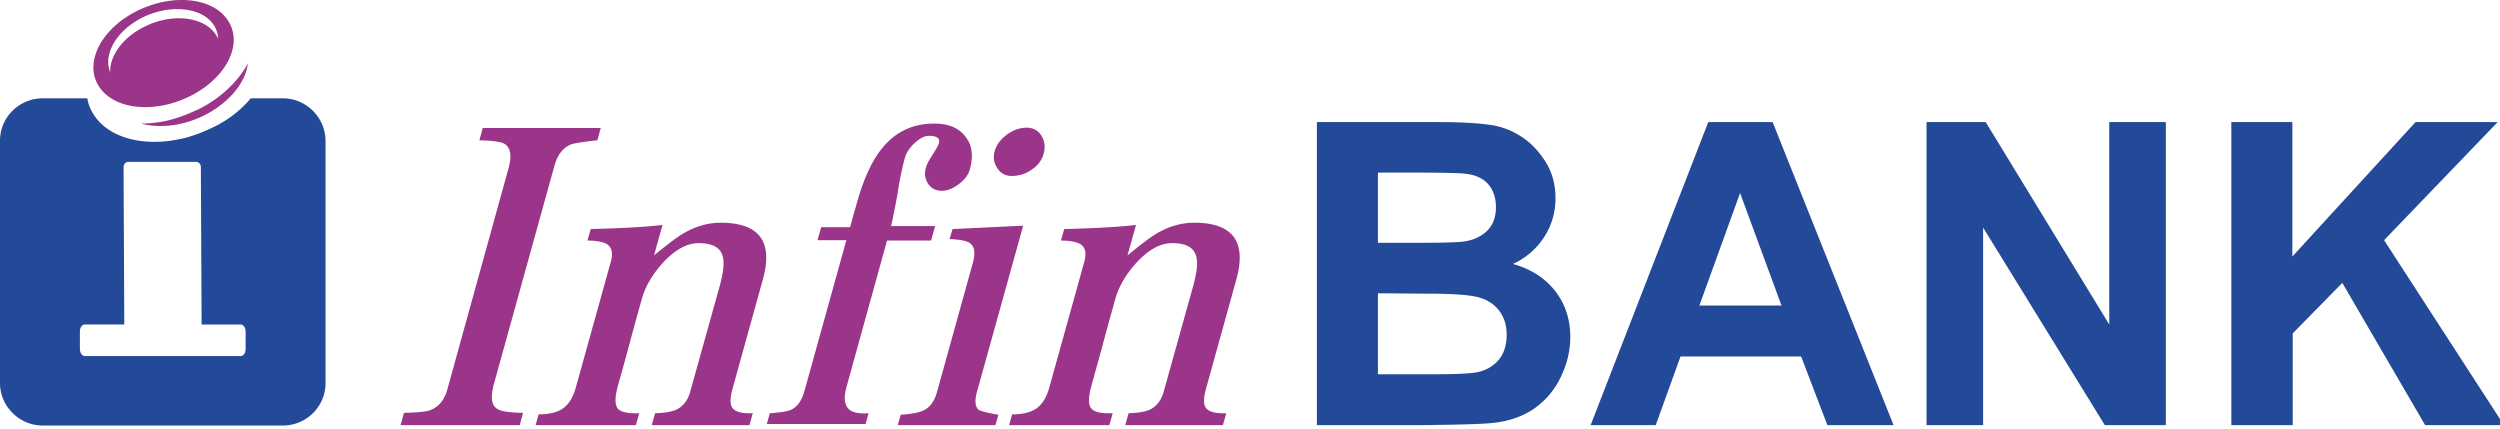 <svg viewBox="0 0 46.302 7.938" xmlns="http://www.w3.org/2000/svg"><defs><clipPath id="a"><path fill="#fff" d="M0 0h175v29.739H0z"/></clipPath></defs><g transform="scale(.265)" clip-path="url(#a)"><g clip-rule="evenodd" fill-rule="evenodd"><path d="M2.973 6.872h3.128c.052.285.13.545.259.805.052.077.077.155.13.233.904 1.558 3.076 2.258 5.454 1.92.465-.077.957-.155 1.396-.31A9.25 9.25 0 0014.66 9l.077-.026c.259-.13.491-.233.698-.363a7.815 7.815 0 002.094-1.739h2.25c1.628 0 2.973 1.35 2.973 2.985V26.78c0 1.635-1.345 2.959-2.974 2.959H2.974c-1.63 0-2.974-1.35-2.974-2.96V9.832c0-1.635 1.345-2.959 2.974-2.959zm5.714 15.807l-.052-11.005c0-.208.155-.363.336-.363h4.731c.181 0 .336.155.336.363l.052 11.005h2.74c.181 0 .336.234.336.493v1.22c0 .286-.155.493-.336.493H5.92c-.18 0-.336-.233-.336-.493v-1.22c0-.285.155-.493.336-.493z" fill="#234a98"/><path d="M9.67.72c2.533-1.22 5.377-.856 6.333.831.982 1.661-.284 3.997-2.818 5.217-2.534 1.22-5.352.857-6.334-.83C5.895 4.276 7.135 1.94 9.67.72zm7.652 3.712c-.155 1.35-1.319 2.777-3.103 3.66-1.5.727-3.102.882-4.369.545.362 0 .724-.026 1.086-.078a6.75 6.75 0 001.396-.311 9.25 9.25 0 001.319-.52l.077-.025c.233-.104.465-.234.698-.364 1.345-.804 2.327-1.843 2.896-2.907zm-7.29-3.244c1.964-.935 4.213-.65 4.963.649.155.26.232.57.258.882-.026-.078-.077-.156-.129-.234-.776-1.297-2.999-1.609-4.964-.648-1.577.752-2.507 2.076-2.456 3.218-.517-1.298.466-2.959 2.327-3.867zM28.231 28.856c.905-.026 1.525-.078 1.81-.182.594-.207 1.008-.7 1.215-1.427l4.266-15.418c.258-.883.18-1.454-.207-1.74-.233-.18-.853-.259-1.81-.285l.233-.856h8.247l-.233.856c-.982.104-1.603.208-1.835.286-.57.233-.957.727-1.164 1.48l-4.24 15.287c-.232.883-.18 1.454.233 1.713.259.182.853.26 1.81.286l-.233.856h-8.325zm9.41.104c.725 0 1.242-.13 1.63-.364.439-.285.75-.752.956-1.453l2.456-8.825c.18-.623.078-1.038-.259-1.246-.232-.155-.698-.26-1.37-.26l.233-.804c1.99-.052 3.671-.13 5.016-.285l-.595 2.128c1.008-.83 1.732-1.376 2.223-1.635.776-.416 1.577-.65 2.43-.65 2.69 0 3.672 1.299 2.974 3.894l-2.146 7.735c-.181.675-.181 1.142.051 1.376.233.233.673.337 1.37.31l-.232.831h-6.825l.232-.83c.698-.026 1.215-.104 1.552-.286.439-.233.775-.674.93-1.323l2.043-7.32c.258-.96.336-1.66.18-2.102-.18-.571-.723-.857-1.654-.857-.853 0-1.68.468-2.533 1.402-.724.805-1.241 1.687-1.474 2.596-.181.648-.466 1.66-.827 3.01-.362 1.35-.647 2.336-.828 3.011-.207.753-.207 1.272 0 1.532.207.259.698.363 1.5.337l-.233.83h-7.006zm19.753-13.081h2.016c.052-.156.104-.364.181-.65.078-.285.13-.492.181-.622.465-1.791 1.034-3.115 1.706-4.023.957-1.298 2.224-1.947 3.8-1.947.983 0 1.707.286 2.173.883.49.597.594 1.35.336 2.31-.104.39-.362.726-.776 1.038-.414.311-.802.467-1.19.467-.413 0-.723-.156-.956-.493-.207-.337-.284-.7-.155-1.116.052-.234.233-.545.465-.909.233-.363.388-.622.44-.804.103-.338-.13-.52-.698-.52-.31 0-.646.182-1.008.52-.362.337-.57.675-.673 1.038a21.881 21.881 0 00-.49 2.388 54.051 54.051 0 01-.466 2.362h3.076l-.284 1.012h-3.077l-2.818 10.174c-.206.727-.18 1.22.078 1.531.207.286.698.416 1.448.364l-.207.752h-6.903l.207-.752c.75-.052 1.267-.13 1.525-.26.414-.207.724-.649.905-1.323l2.922-10.512h-2.017zm5.558 13.107c.776-.052 1.293-.156 1.551-.286.491-.207.802-.649.983-1.298l2.507-9.032c.181-.675.13-1.142-.206-1.376-.207-.155-.699-.26-1.423-.285l.208-.7 4.937-.235-3.205 11.524c-.207.701-.155 1.142.103 1.35.13.078.569.208 1.37.338l-.207.726h-6.825zm8.816-20.063h-.026c.44 0 .802.181 1.034.545.233.363.285.752.181 1.22-.13.493-.413.882-.853 1.168-.44.311-.905.441-1.396.441-.44 0-.776-.182-1.008-.545-.233-.364-.31-.753-.181-1.194.129-.441.413-.83.879-1.168.44-.311.905-.467 1.37-.467zM70.734 28.96c.724 0 1.24-.13 1.629-.364.439-.285.75-.752.956-1.453l2.456-8.825c.181-.623.078-1.038-.258-1.246-.233-.155-.698-.26-1.37-.26l.232-.804c1.99-.052 3.671-.13 5.016-.285L78.8 17.85c1.008-.83 1.732-1.376 2.223-1.635.776-.416 1.577-.65 2.43-.65 2.69 0 3.672 1.299 2.974 3.894l-2.146 7.735c-.181.675-.181 1.142.052 1.376.232.233.672.337 1.37.31l-.233.831h-6.825l.233-.83c.698-.026 1.215-.104 1.55-.286.44-.233.776-.674.931-1.323l2.043-7.32c.258-.96.336-1.66.18-2.102-.18-.571-.723-.857-1.654-.857-.853 0-1.68.468-2.533 1.402-.724.805-1.241 1.687-1.474 2.596-.181.648-.465 1.66-.827 3.01-.362 1.35-.647 2.336-.828 3.011-.206.753-.206 1.272 0 1.532.207.259.698.363 1.5.337l-.233.83h-7.006z" fill="#9b3589"/></g><path d="M92.063 8.533h8.428c1.68 0 2.922.078 3.749.208s1.55.441 2.198.882c.646.441 1.189 1.038 1.628 1.765.44.727.647 1.557.647 2.466 0 .986-.26 1.895-.802 2.725a5.074 5.074 0 01-2.171 1.869c1.292.363 2.275 1.012 2.973 1.92.698.91 1.034 1.973 1.034 3.193 0 .96-.233 1.895-.672 2.803a5.605 5.605 0 01-1.836 2.18c-.776.546-1.732.883-2.87 1.013-.698.078-2.43.13-5.145.156h-7.187V8.533zm4.24 3.53v4.905h2.792c1.655 0 2.689-.026 3.103-.077.724-.078 1.292-.338 1.732-.753.414-.415.62-.96.62-1.661 0-.649-.181-1.194-.543-1.61-.362-.415-.905-.648-1.602-.726-.414-.052-1.63-.078-3.646-.078zm0 8.435v5.659h3.93c1.525 0 2.508-.052 2.92-.13a2.606 2.606 0 001.552-.83c.388-.442.595-1.039.595-1.792 0-.649-.155-1.168-.465-1.609a2.519 2.519 0 00-1.32-.96c-.568-.208-1.834-.312-3.774-.312zm36.039 9.215h-4.627l-1.836-4.802h-8.428l-1.732 4.802h-4.55l8.22-21.18h4.5zm-7.833-8.358l-2.895-7.864-2.845 7.864zm10.135 8.358V8.533h4.136l8.635 14.146V8.533h3.955v21.18h-4.266l-8.505-13.808v13.808zm21.303 0V8.533h4.265v9.395l8.609-9.395h5.74l-7.937 8.253L175 29.712h-5.506l-5.791-9.94-3.465 3.53v6.41z" fill="#234a98"/></g></svg>
